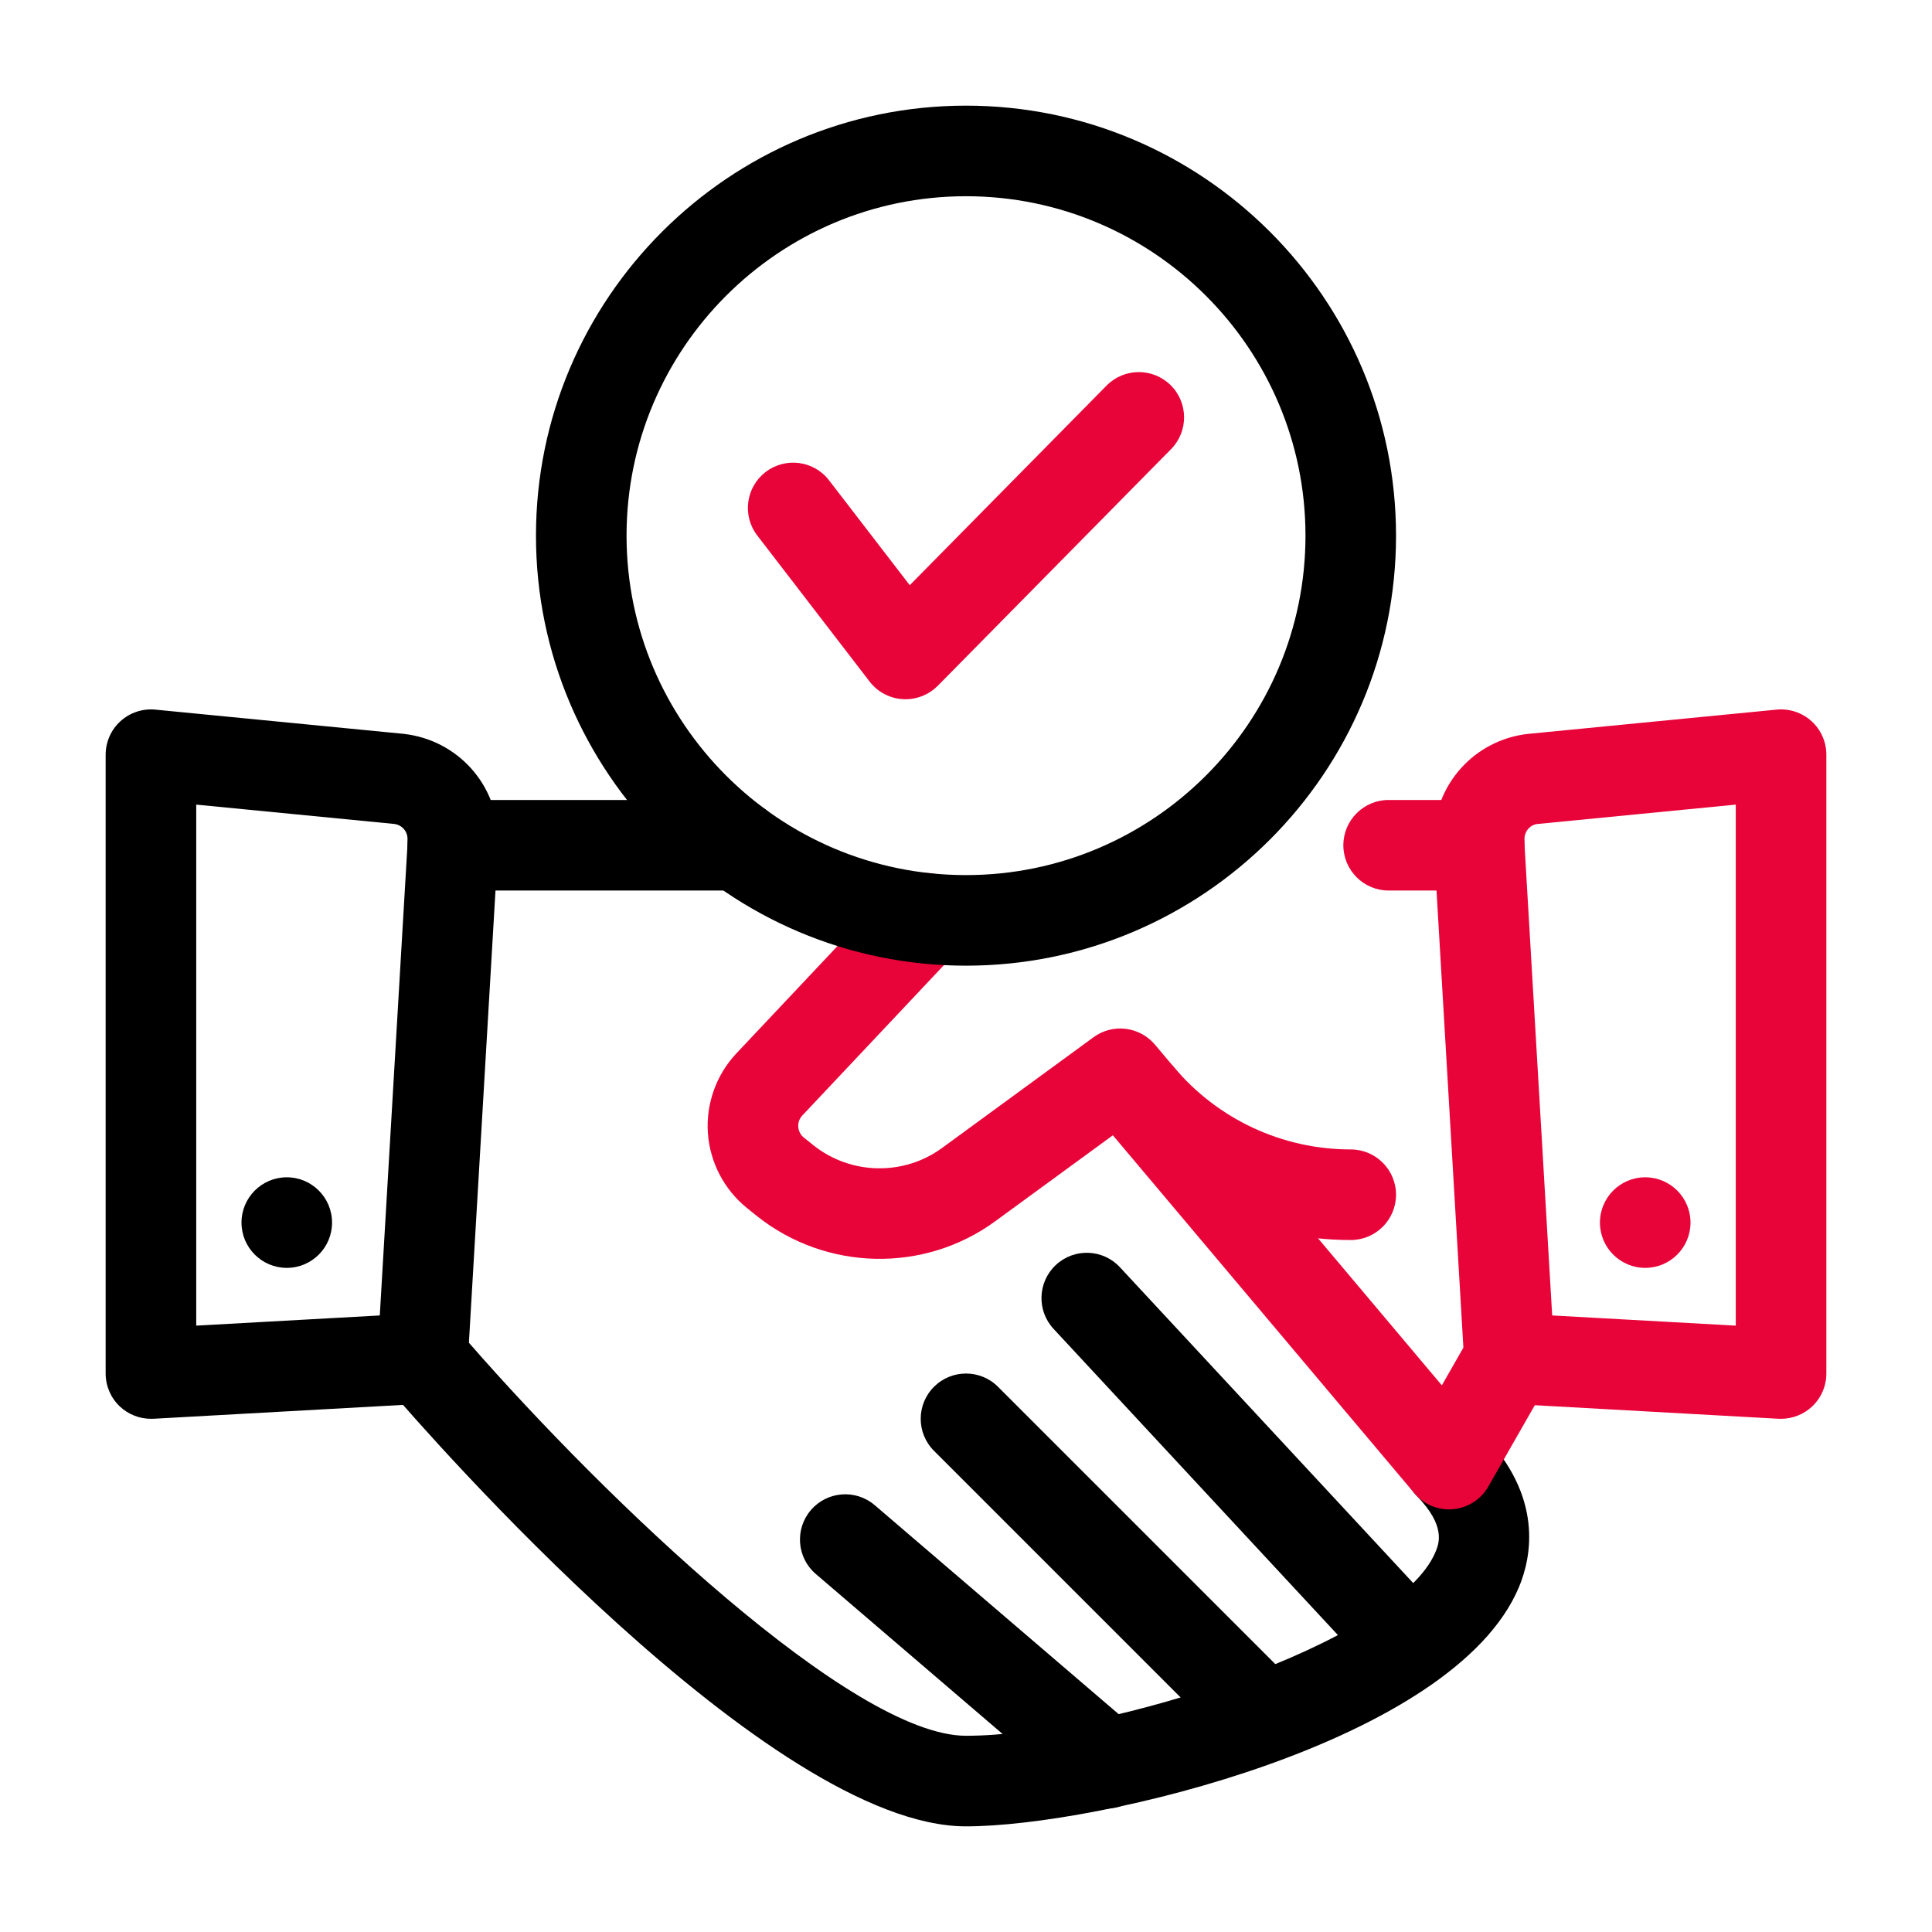 <svg width="60" height="60" viewBox="0 0 60 60" fill="none" xmlns="http://www.w3.org/2000/svg">
<path d="M30 56.719C23.904 56.719 13.252 44.496 12.057 43.103C11.82 42.827 11.699 42.469 11.721 42.105L12.659 26.168C12.702 25.424 13.318 24.844 14.062 24.844H22.913C23.689 24.844 24.319 25.474 24.319 26.25C24.319 27.026 23.689 27.656 22.913 27.656H15.388L14.562 41.7C18.836 46.595 26.48 53.906 30 53.906C34.365 53.906 43.387 51.033 44.577 48.206C44.688 47.943 44.917 47.397 43.994 46.451C43.451 45.896 43.462 45.005 44.017 44.463C44.571 43.92 45.463 43.931 46.006 44.486C47.945 46.471 47.567 48.353 47.169 49.297C45.139 54.118 34.076 56.719 30 56.719Z" fill="black"/>
<path d="M43.753 52.491C43.376 52.491 43 52.34 42.722 52.041L32.719 41.269C32.191 40.701 32.224 39.811 32.794 39.282C33.363 38.754 34.252 38.786 34.781 39.356L44.784 50.128C45.312 50.697 45.279 51.586 44.71 52.115C44.439 52.366 44.096 52.491 43.753 52.491Z" fill="black"/>
<path d="M39.272 54.74C38.912 54.74 38.552 54.603 38.277 54.328L29.006 45.057C28.456 44.507 28.456 43.617 29.006 43.068C29.555 42.519 30.445 42.519 30.994 43.068L40.266 52.34C40.815 52.889 40.815 53.779 40.266 54.328C39.991 54.603 39.631 54.74 39.272 54.74Z" fill="black"/>
<path d="M34.359 56.166C34.036 56.166 33.71 56.055 33.445 55.828L25.335 48.881C24.745 48.376 24.677 47.487 25.182 46.898C25.687 46.308 26.576 46.24 27.165 46.744L35.274 53.691C35.865 54.197 35.933 55.085 35.428 55.674C35.15 55.999 34.755 56.166 34.359 56.166Z" fill="black"/>
<path d="M55.312 44.062C55.287 44.062 55.26 44.062 55.235 44.061L46.797 43.592C46.022 43.549 45.428 42.885 45.471 42.11C45.514 41.335 46.154 40.755 46.953 40.783L53.906 41.169V24.988L47.742 25.59C47.523 25.614 47.344 25.814 47.344 26.053V26.25C47.344 27.026 46.714 27.656 45.938 27.656C45.161 27.656 44.531 27.026 44.531 26.25V26.053C44.531 24.379 45.786 22.977 47.451 22.792L55.176 22.038C55.568 22 55.963 22.129 56.257 22.396C56.551 22.662 56.719 23.041 56.719 23.438V42.656C56.719 43.043 56.559 43.413 56.279 43.678C56.017 43.925 55.671 44.062 55.312 44.062Z" fill="#E80339"/>
<path d="M4.688 44.062C4.329 44.062 3.983 43.925 3.721 43.678C3.441 43.413 3.281 43.043 3.281 42.656V23.438C3.281 23.041 3.449 22.662 3.743 22.396C4.037 22.129 4.43 22 4.824 22.038L12.531 22.79C14.214 22.977 15.469 24.379 15.469 26.053V26.25C15.469 27.026 14.839 27.656 14.062 27.656C13.286 27.656 12.656 27.026 12.656 26.25V26.053C12.656 25.814 12.477 25.614 12.24 25.588L6.094 24.988V41.169L13.047 40.783C13.834 40.754 14.486 41.335 14.529 42.11C14.572 42.885 13.978 43.549 13.203 43.592L4.765 44.061C4.74 44.062 4.713 44.062 4.688 44.062Z" fill="black"/>
<path d="M45 46.875C44.587 46.875 44.192 46.694 43.924 46.374L34.561 35.257L30.913 37.923C28.703 39.543 25.657 39.476 23.508 37.766L23.205 37.522C22.494 36.953 22.049 36.104 21.984 35.193C21.921 34.281 22.244 33.377 22.87 32.713L27.729 27.555C28.261 26.989 29.152 26.962 29.717 27.495C30.283 28.028 30.309 28.918 29.776 29.483L24.917 34.642C24.794 34.772 24.785 34.919 24.791 34.996C24.796 35.072 24.825 35.217 24.964 35.328L25.265 35.57C26.421 36.488 28.063 36.524 29.254 35.653L33.961 32.212C34.557 31.775 35.389 31.877 35.867 32.441L44.778 43.023L45.447 41.852L44.612 27.656H43.125C42.349 27.656 41.719 27.026 41.719 26.25C41.719 25.474 42.349 24.844 43.125 24.844H45.937C46.682 24.844 47.298 25.424 47.341 26.168L48.278 42.105C48.295 42.377 48.231 42.648 48.096 42.885L46.221 46.166C45.993 46.566 45.584 46.827 45.127 46.87C45.084 46.873 45.042 46.875 45 46.875Z" fill="#E80339"/>
<path d="M41.949 38.51C38.995 38.51 36.21 37.214 34.307 34.956C33.807 34.362 33.883 33.474 34.476 32.974C35.071 32.474 35.958 32.551 36.458 33.143C37.825 34.766 39.827 35.697 41.949 35.697C42.725 35.697 43.355 36.327 43.355 37.104C43.355 37.88 42.725 38.51 41.949 38.51Z" fill="#E80339"/>
<path d="M8.906 39.375C9.683 39.375 10.312 38.745 10.312 37.969C10.312 37.192 9.683 36.562 8.906 36.562C8.13 36.562 7.5 37.192 7.5 37.969C7.5 38.745 8.13 39.375 8.906 39.375Z" fill="black"/>
<path d="M51.094 39.375C51.87 39.375 52.5 38.745 52.5 37.969C52.5 37.192 51.87 36.562 51.094 36.562C50.317 36.562 49.688 37.192 49.688 37.969C49.688 38.745 50.317 39.375 51.094 39.375Z" fill="#E80339"/>
<path d="M30 29.99C22.637 29.99 16.645 24 16.645 16.636C16.645 9.272 22.637 3.281 30 3.281C37.364 3.281 43.355 9.272 43.355 16.636C43.355 24 37.364 29.99 30 29.99ZM30 6.094C24.188 6.094 19.458 10.823 19.458 16.636C19.458 22.449 24.188 27.177 30 27.177C35.813 27.177 40.543 22.449 40.543 16.636C40.543 10.823 35.813 6.094 30 6.094Z" fill="black"/>
<path d="M28.122 21.716C28.094 21.716 28.064 21.715 28.036 21.713C27.63 21.689 27.255 21.489 27.008 21.168L23.519 16.632C23.044 16.016 23.16 15.134 23.775 14.66C24.392 14.187 25.274 14.301 25.747 14.917L28.253 18.174L34.365 11.975C34.911 11.421 35.801 11.416 36.354 11.96C36.907 12.506 36.913 13.396 36.368 13.949L29.124 21.297C28.858 21.566 28.497 21.716 28.122 21.716Z" fill="#E80339"/>
</svg>
